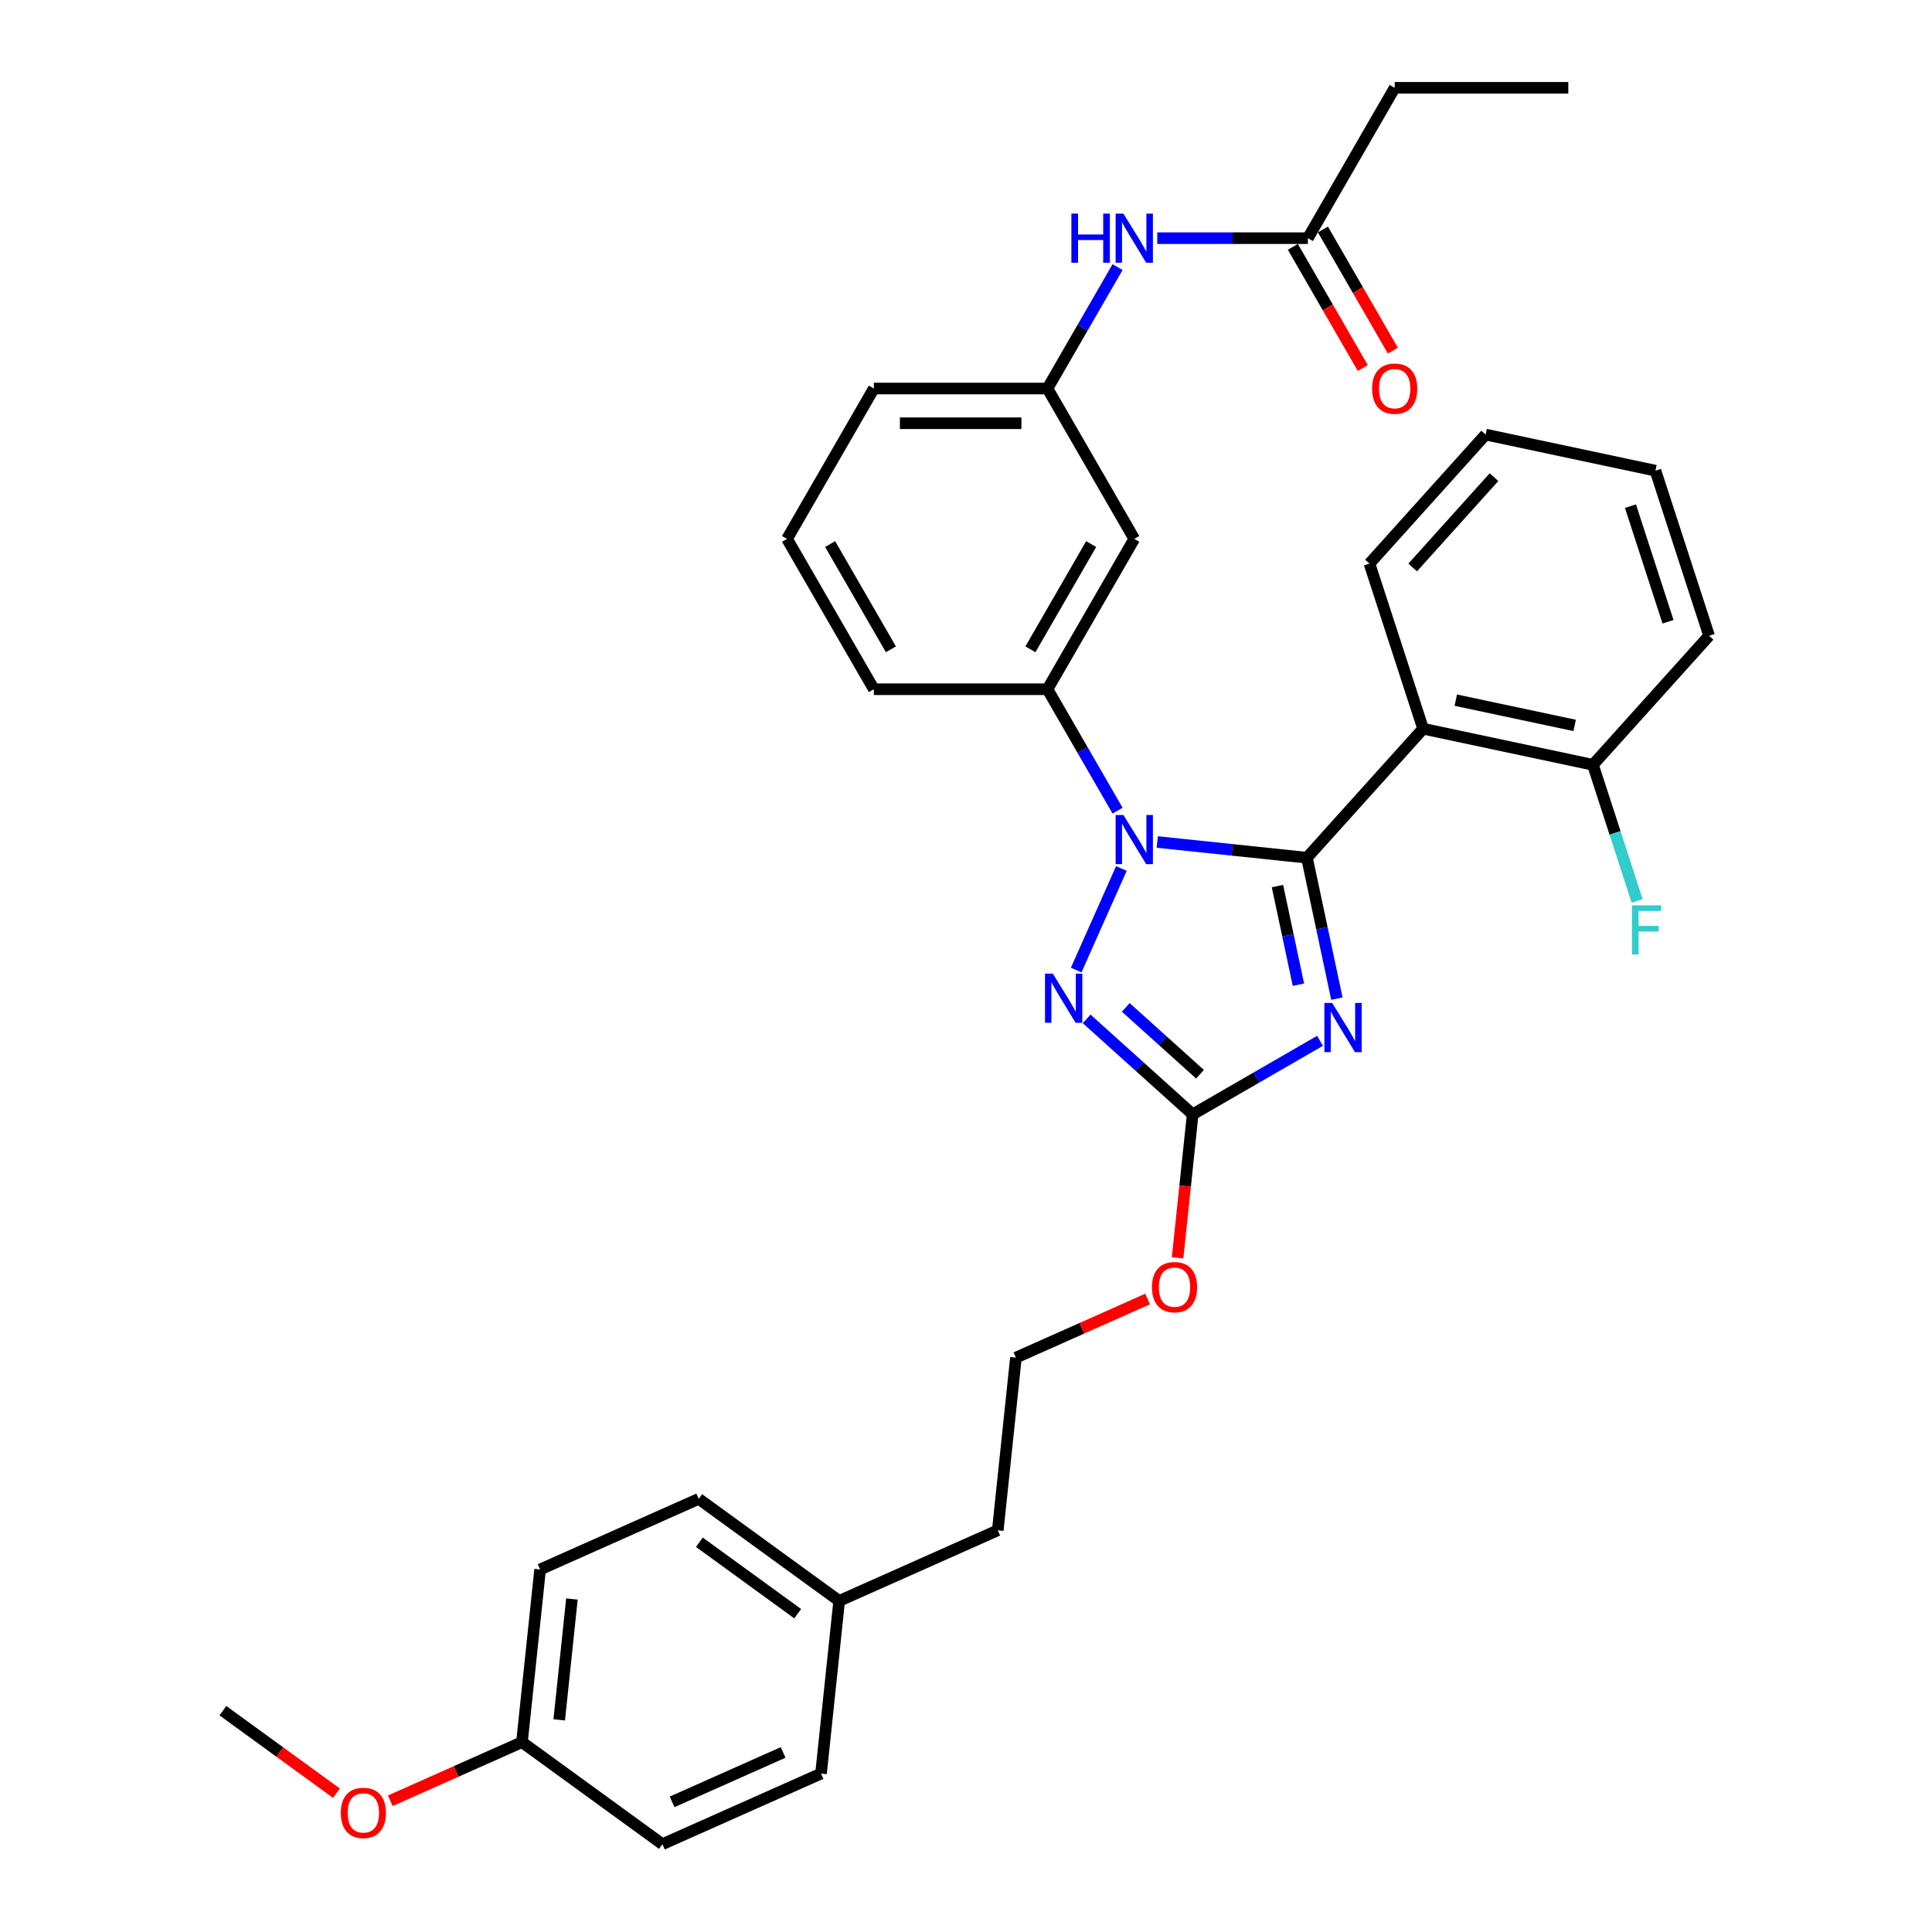 <?xml version='1.0' encoding='iso-8859-1'?>
<svg version='1.1' baseProfile='full'
              xmlns='http://www.w3.org/2000/svg'
                      xmlns:rdkit='http://www.rdkit.org/xml'
                      xmlns:xlink='http://www.w3.org/1999/xlink'
                  xml:space='preserve'
width='1000px' height='1000px' viewBox='0 0 1000 1000'>
<!-- END OF HEADER -->
<rect style='opacity:1.0;fill:#FFFFFF;stroke:none' width='1000' height='1000' x='0' y='0'> </rect>
<path class='bond-0' d='M 676.466,443.959 L 637.73,439.888' style='fill:none;fill-rule:evenodd;stroke:#000000;stroke-width:6px;stroke-linecap:butt;stroke-linejoin:miter;stroke-opacity:1' />
<path class='bond-0' d='M 637.73,439.888 L 598.994,435.817' style='fill:none;fill-rule:evenodd;stroke:#0000FF;stroke-width:6px;stroke-linecap:butt;stroke-linejoin:miter;stroke-opacity:1' />
<path class='bond-1' d='M 676.466,443.959 L 684.216,480.423' style='fill:none;fill-rule:evenodd;stroke:#000000;stroke-width:6px;stroke-linecap:butt;stroke-linejoin:miter;stroke-opacity:1' />
<path class='bond-1' d='M 684.216,480.423 L 691.967,516.886' style='fill:none;fill-rule:evenodd;stroke:#0000FF;stroke-width:6px;stroke-linecap:butt;stroke-linejoin:miter;stroke-opacity:1' />
<path class='bond-1' d='M 661.211,458.635 L 666.637,484.159' style='fill:none;fill-rule:evenodd;stroke:#000000;stroke-width:6px;stroke-linecap:butt;stroke-linejoin:miter;stroke-opacity:1' />
<path class='bond-1' d='M 666.637,484.159 L 672.062,509.684' style='fill:none;fill-rule:evenodd;stroke:#0000FF;stroke-width:6px;stroke-linecap:butt;stroke-linejoin:miter;stroke-opacity:1' />
<path class='bond-4' d='M 676.466,443.959 L 736.595,377.179' style='fill:none;fill-rule:evenodd;stroke:#000000;stroke-width:6px;stroke-linecap:butt;stroke-linejoin:miter;stroke-opacity:1' />
<path class='bond-2' d='M 580.431,449.537 L 557.03,502.098' style='fill:none;fill-rule:evenodd;stroke:#0000FF;stroke-width:6px;stroke-linecap:butt;stroke-linejoin:miter;stroke-opacity:1' />
<path class='bond-5' d='M 578.453,419.595 L 560.309,388.17' style='fill:none;fill-rule:evenodd;stroke:#0000FF;stroke-width:6px;stroke-linecap:butt;stroke-linejoin:miter;stroke-opacity:1' />
<path class='bond-5' d='M 560.309,388.17 L 542.166,356.744' style='fill:none;fill-rule:evenodd;stroke:#000000;stroke-width:6px;stroke-linecap:butt;stroke-linejoin:miter;stroke-opacity:1' />
<path class='bond-3' d='M 683.251,538.726 L 650.289,557.757' style='fill:none;fill-rule:evenodd;stroke:#0000FF;stroke-width:6px;stroke-linecap:butt;stroke-linejoin:miter;stroke-opacity:1' />
<path class='bond-3' d='M 650.289,557.757 L 617.327,576.788' style='fill:none;fill-rule:evenodd;stroke:#000000;stroke-width:6px;stroke-linecap:butt;stroke-linejoin:miter;stroke-opacity:1' />
<path class='bond-33' d='M 562.444,527.372 L 589.885,552.08' style='fill:none;fill-rule:evenodd;stroke:#0000FF;stroke-width:6px;stroke-linecap:butt;stroke-linejoin:miter;stroke-opacity:1' />
<path class='bond-33' d='M 589.885,552.08 L 617.327,576.788' style='fill:none;fill-rule:evenodd;stroke:#000000;stroke-width:6px;stroke-linecap:butt;stroke-linejoin:miter;stroke-opacity:1' />
<path class='bond-33' d='M 582.702,521.428 L 601.911,538.724' style='fill:none;fill-rule:evenodd;stroke:#0000FF;stroke-width:6px;stroke-linecap:butt;stroke-linejoin:miter;stroke-opacity:1' />
<path class='bond-33' d='M 601.911,538.724 L 621.12,556.019' style='fill:none;fill-rule:evenodd;stroke:#000000;stroke-width:6px;stroke-linecap:butt;stroke-linejoin:miter;stroke-opacity:1' />
<path class='bond-12' d='M 617.327,576.788 L 613.424,613.915' style='fill:none;fill-rule:evenodd;stroke:#000000;stroke-width:6px;stroke-linecap:butt;stroke-linejoin:miter;stroke-opacity:1' />
<path class='bond-12' d='M 613.424,613.915 L 609.522,651.042' style='fill:none;fill-rule:evenodd;stroke:#FF0000;stroke-width:6px;stroke-linecap:butt;stroke-linejoin:miter;stroke-opacity:1' />
<path class='bond-8' d='M 736.595,377.179 L 824.493,395.862' style='fill:none;fill-rule:evenodd;stroke:#000000;stroke-width:6px;stroke-linecap:butt;stroke-linejoin:miter;stroke-opacity:1' />
<path class='bond-8' d='M 753.516,362.402 L 815.045,375.48' style='fill:none;fill-rule:evenodd;stroke:#000000;stroke-width:6px;stroke-linecap:butt;stroke-linejoin:miter;stroke-opacity:1' />
<path class='bond-14' d='M 736.595,377.179 L 708.826,291.716' style='fill:none;fill-rule:evenodd;stroke:#000000;stroke-width:6px;stroke-linecap:butt;stroke-linejoin:miter;stroke-opacity:1' />
<path class='bond-6' d='M 542.166,356.744 L 587.097,278.922' style='fill:none;fill-rule:evenodd;stroke:#000000;stroke-width:6px;stroke-linecap:butt;stroke-linejoin:miter;stroke-opacity:1' />
<path class='bond-6' d='M 533.341,336.084 L 564.792,281.609' style='fill:none;fill-rule:evenodd;stroke:#000000;stroke-width:6px;stroke-linecap:butt;stroke-linejoin:miter;stroke-opacity:1' />
<path class='bond-21' d='M 542.166,356.744 L 452.304,356.744' style='fill:none;fill-rule:evenodd;stroke:#000000;stroke-width:6px;stroke-linecap:butt;stroke-linejoin:miter;stroke-opacity:1' />
<path class='bond-10' d='M 587.097,278.922 L 542.166,201.099' style='fill:none;fill-rule:evenodd;stroke:#000000;stroke-width:6px;stroke-linecap:butt;stroke-linejoin:miter;stroke-opacity:1' />
<path class='bond-7' d='M 676.958,123.277 L 637.976,123.277' style='fill:none;fill-rule:evenodd;stroke:#000000;stroke-width:6px;stroke-linecap:butt;stroke-linejoin:miter;stroke-opacity:1' />
<path class='bond-7' d='M 637.976,123.277 L 598.994,123.277' style='fill:none;fill-rule:evenodd;stroke:#0000FF;stroke-width:6px;stroke-linecap:butt;stroke-linejoin:miter;stroke-opacity:1' />
<path class='bond-11' d='M 669.176,127.77 L 687.278,159.124' style='fill:none;fill-rule:evenodd;stroke:#000000;stroke-width:6px;stroke-linecap:butt;stroke-linejoin:miter;stroke-opacity:1' />
<path class='bond-11' d='M 687.278,159.124 L 705.38,190.478' style='fill:none;fill-rule:evenodd;stroke:#FF0000;stroke-width:6px;stroke-linecap:butt;stroke-linejoin:miter;stroke-opacity:1' />
<path class='bond-11' d='M 684.74,118.784 L 702.842,150.138' style='fill:none;fill-rule:evenodd;stroke:#000000;stroke-width:6px;stroke-linecap:butt;stroke-linejoin:miter;stroke-opacity:1' />
<path class='bond-11' d='M 702.842,150.138 L 720.945,181.491' style='fill:none;fill-rule:evenodd;stroke:#FF0000;stroke-width:6px;stroke-linecap:butt;stroke-linejoin:miter;stroke-opacity:1' />
<path class='bond-25' d='M 676.958,123.277 L 721.889,45.455' style='fill:none;fill-rule:evenodd;stroke:#000000;stroke-width:6px;stroke-linecap:butt;stroke-linejoin:miter;stroke-opacity:1' />
<path class='bond-13' d='M 824.493,395.862 L 835.945,431.109' style='fill:none;fill-rule:evenodd;stroke:#000000;stroke-width:6px;stroke-linecap:butt;stroke-linejoin:miter;stroke-opacity:1' />
<path class='bond-13' d='M 835.945,431.109 L 847.397,466.355' style='fill:none;fill-rule:evenodd;stroke:#33CCCC;stroke-width:6px;stroke-linecap:butt;stroke-linejoin:miter;stroke-opacity:1' />
<path class='bond-27' d='M 824.493,395.862 L 884.622,329.082' style='fill:none;fill-rule:evenodd;stroke:#000000;stroke-width:6px;stroke-linecap:butt;stroke-linejoin:miter;stroke-opacity:1' />
<path class='bond-9' d='M 578.453,138.248 L 560.309,169.674' style='fill:none;fill-rule:evenodd;stroke:#0000FF;stroke-width:6px;stroke-linecap:butt;stroke-linejoin:miter;stroke-opacity:1' />
<path class='bond-9' d='M 560.309,169.674 L 542.166,201.099' style='fill:none;fill-rule:evenodd;stroke:#000000;stroke-width:6px;stroke-linecap:butt;stroke-linejoin:miter;stroke-opacity:1' />
<path class='bond-26' d='M 542.166,201.099 L 452.304,201.099' style='fill:none;fill-rule:evenodd;stroke:#000000;stroke-width:6px;stroke-linecap:butt;stroke-linejoin:miter;stroke-opacity:1' />
<path class='bond-26' d='M 528.687,219.072 L 465.784,219.072' style='fill:none;fill-rule:evenodd;stroke:#000000;stroke-width:6px;stroke-linecap:butt;stroke-linejoin:miter;stroke-opacity:1' />
<path class='bond-22' d='M 594.005,672.358 L 559.923,687.533' style='fill:none;fill-rule:evenodd;stroke:#FF0000;stroke-width:6px;stroke-linecap:butt;stroke-linejoin:miter;stroke-opacity:1' />
<path class='bond-22' d='M 559.923,687.533 L 525.841,702.707' style='fill:none;fill-rule:evenodd;stroke:#000000;stroke-width:6px;stroke-linecap:butt;stroke-linejoin:miter;stroke-opacity:1' />
<path class='bond-30' d='M 708.826,291.716 L 768.955,224.936' style='fill:none;fill-rule:evenodd;stroke:#000000;stroke-width:6px;stroke-linecap:butt;stroke-linejoin:miter;stroke-opacity:1' />
<path class='bond-30' d='M 731.202,293.725 L 773.292,246.979' style='fill:none;fill-rule:evenodd;stroke:#000000;stroke-width:6px;stroke-linecap:butt;stroke-linejoin:miter;stroke-opacity:1' />
<path class='bond-15' d='M 270.17,901.726 L 279.563,812.357' style='fill:none;fill-rule:evenodd;stroke:#000000;stroke-width:6px;stroke-linecap:butt;stroke-linejoin:miter;stroke-opacity:1' />
<path class='bond-15' d='M 289.453,890.199 L 296.028,827.641' style='fill:none;fill-rule:evenodd;stroke:#000000;stroke-width:6px;stroke-linecap:butt;stroke-linejoin:miter;stroke-opacity:1' />
<path class='bond-23' d='M 270.17,901.726 L 236.088,916.9' style='fill:none;fill-rule:evenodd;stroke:#000000;stroke-width:6px;stroke-linecap:butt;stroke-linejoin:miter;stroke-opacity:1' />
<path class='bond-23' d='M 236.088,916.9 L 202.006,932.075' style='fill:none;fill-rule:evenodd;stroke:#FF0000;stroke-width:6px;stroke-linecap:butt;stroke-linejoin:miter;stroke-opacity:1' />
<path class='bond-36' d='M 270.17,901.726 L 342.87,954.545' style='fill:none;fill-rule:evenodd;stroke:#000000;stroke-width:6px;stroke-linecap:butt;stroke-linejoin:miter;stroke-opacity:1' />
<path class='bond-16' d='M 434.355,828.626 L 516.448,792.076' style='fill:none;fill-rule:evenodd;stroke:#000000;stroke-width:6px;stroke-linecap:butt;stroke-linejoin:miter;stroke-opacity:1' />
<path class='bond-19' d='M 434.355,828.626 L 361.656,775.807' style='fill:none;fill-rule:evenodd;stroke:#000000;stroke-width:6px;stroke-linecap:butt;stroke-linejoin:miter;stroke-opacity:1' />
<path class='bond-19' d='M 412.887,835.243 L 361.997,798.27' style='fill:none;fill-rule:evenodd;stroke:#000000;stroke-width:6px;stroke-linecap:butt;stroke-linejoin:miter;stroke-opacity:1' />
<path class='bond-20' d='M 434.355,828.626 L 424.962,917.995' style='fill:none;fill-rule:evenodd;stroke:#000000;stroke-width:6px;stroke-linecap:butt;stroke-linejoin:miter;stroke-opacity:1' />
<path class='bond-17' d='M 279.563,812.357 L 361.656,775.807' style='fill:none;fill-rule:evenodd;stroke:#000000;stroke-width:6px;stroke-linecap:butt;stroke-linejoin:miter;stroke-opacity:1' />
<path class='bond-18' d='M 342.87,954.545 L 424.962,917.995' style='fill:none;fill-rule:evenodd;stroke:#000000;stroke-width:6px;stroke-linecap:butt;stroke-linejoin:miter;stroke-opacity:1' />
<path class='bond-18' d='M 347.874,932.644 L 405.338,907.059' style='fill:none;fill-rule:evenodd;stroke:#000000;stroke-width:6px;stroke-linecap:butt;stroke-linejoin:miter;stroke-opacity:1' />
<path class='bond-24' d='M 452.304,356.744 L 407.374,278.922' style='fill:none;fill-rule:evenodd;stroke:#000000;stroke-width:6px;stroke-linecap:butt;stroke-linejoin:miter;stroke-opacity:1' />
<path class='bond-24' d='M 461.129,336.084 L 429.678,281.609' style='fill:none;fill-rule:evenodd;stroke:#000000;stroke-width:6px;stroke-linecap:butt;stroke-linejoin:miter;stroke-opacity:1' />
<path class='bond-28' d='M 525.841,702.707 L 516.448,792.076' style='fill:none;fill-rule:evenodd;stroke:#000000;stroke-width:6px;stroke-linecap:butt;stroke-linejoin:miter;stroke-opacity:1' />
<path class='bond-29' d='M 174.149,928.156 L 144.764,906.807' style='fill:none;fill-rule:evenodd;stroke:#FF0000;stroke-width:6px;stroke-linecap:butt;stroke-linejoin:miter;stroke-opacity:1' />
<path class='bond-29' d='M 144.764,906.807 L 115.378,885.457' style='fill:none;fill-rule:evenodd;stroke:#000000;stroke-width:6px;stroke-linecap:butt;stroke-linejoin:miter;stroke-opacity:1' />
<path class='bond-35' d='M 407.374,278.922 L 452.304,201.099' style='fill:none;fill-rule:evenodd;stroke:#000000;stroke-width:6px;stroke-linecap:butt;stroke-linejoin:miter;stroke-opacity:1' />
<path class='bond-31' d='M 721.889,45.455 L 811.75,45.455' style='fill:none;fill-rule:evenodd;stroke:#000000;stroke-width:6px;stroke-linecap:butt;stroke-linejoin:miter;stroke-opacity:1' />
<path class='bond-34' d='M 884.622,329.082 L 856.853,243.619' style='fill:none;fill-rule:evenodd;stroke:#000000;stroke-width:6px;stroke-linecap:butt;stroke-linejoin:miter;stroke-opacity:1' />
<path class='bond-34' d='M 863.364,321.817 L 843.926,261.992' style='fill:none;fill-rule:evenodd;stroke:#000000;stroke-width:6px;stroke-linecap:butt;stroke-linejoin:miter;stroke-opacity:1' />
<path class='bond-32' d='M 768.955,224.936 L 856.853,243.619' style='fill:none;fill-rule:evenodd;stroke:#000000;stroke-width:6px;stroke-linecap:butt;stroke-linejoin:miter;stroke-opacity:1' />
<path  class='atom-1' d='M 581.471 421.842
L 589.81 435.321
Q 590.637 436.651, 591.967 439.059
Q 593.297 441.468, 593.369 441.611
L 593.369 421.842
L 596.748 421.842
L 596.748 447.291
L 593.261 447.291
L 584.311 432.553
Q 583.268 430.828, 582.154 428.851
Q 581.076 426.874, 580.752 426.263
L 580.752 447.291
L 577.445 447.291
L 577.445 421.842
L 581.471 421.842
' fill='#0000FF'/>
<path  class='atom-2' d='M 689.524 519.133
L 697.863 532.612
Q 698.69 533.942, 700.02 536.35
Q 701.349 538.758, 701.421 538.902
L 701.421 519.133
L 704.8 519.133
L 704.8 544.582
L 701.314 544.582
L 692.363 529.844
Q 691.321 528.119, 690.207 526.142
Q 689.128 524.165, 688.805 523.554
L 688.805 544.582
L 685.498 544.582
L 685.498 519.133
L 689.524 519.133
' fill='#0000FF'/>
<path  class='atom-3' d='M 544.921 503.934
L 553.26 517.414
Q 554.087 518.744, 555.417 521.152
Q 556.747 523.56, 556.819 523.704
L 556.819 503.934
L 560.198 503.934
L 560.198 529.383
L 556.711 529.383
L 547.761 514.646
Q 546.718 512.921, 545.604 510.944
Q 544.526 508.967, 544.202 508.356
L 544.202 529.383
L 540.895 529.383
L 540.895 503.934
L 544.921 503.934
' fill='#0000FF'/>
<path  class='atom-10' d='M 554.549 110.552
L 557.999 110.552
L 557.999 121.372
L 571.011 121.372
L 571.011 110.552
L 574.462 110.552
L 574.462 136.001
L 571.011 136.001
L 571.011 124.247
L 557.999 124.247
L 557.999 136.001
L 554.549 136.001
L 554.549 110.552
' fill='#0000FF'/>
<path  class='atom-10' d='M 581.471 110.552
L 589.81 124.032
Q 590.637 125.362, 591.967 127.77
Q 593.297 130.178, 593.369 130.322
L 593.369 110.552
L 596.748 110.552
L 596.748 136.001
L 593.261 136.001
L 584.311 121.264
Q 583.268 119.539, 582.154 117.562
Q 581.076 115.585, 580.752 114.974
L 580.752 136.001
L 577.445 136.001
L 577.445 110.552
L 581.471 110.552
' fill='#0000FF'/>
<path  class='atom-12' d='M 710.207 201.171
Q 710.207 195.061, 713.226 191.646
Q 716.246 188.231, 721.889 188.231
Q 727.532 188.231, 730.551 191.646
Q 733.571 195.061, 733.571 201.171
Q 733.571 207.354, 730.516 210.876
Q 727.46 214.363, 721.889 214.363
Q 716.281 214.363, 713.226 210.876
Q 710.207 207.39, 710.207 201.171
M 721.889 211.487
Q 725.771 211.487, 727.856 208.899
Q 729.976 206.275, 729.976 201.171
Q 729.976 196.175, 727.856 193.659
Q 725.771 191.107, 721.889 191.107
Q 718.007 191.107, 715.886 193.623
Q 713.801 196.139, 713.801 201.171
Q 713.801 206.311, 715.886 208.899
Q 718.007 211.487, 721.889 211.487
' fill='#FF0000'/>
<path  class='atom-13' d='M 596.252 666.229
Q 596.252 660.118, 599.271 656.704
Q 602.29 653.289, 607.934 653.289
Q 613.577 653.289, 616.596 656.704
Q 619.616 660.118, 619.616 666.229
Q 619.616 672.411, 616.56 675.934
Q 613.505 679.421, 607.934 679.421
Q 602.326 679.421, 599.271 675.934
Q 596.252 672.447, 596.252 666.229
M 607.934 676.545
Q 611.816 676.545, 613.9 673.957
Q 616.021 671.333, 616.021 666.229
Q 616.021 661.233, 613.9 658.717
Q 611.816 656.165, 607.934 656.165
Q 604.052 656.165, 601.931 658.681
Q 599.846 661.197, 599.846 666.229
Q 599.846 671.369, 601.931 673.957
Q 604.052 676.545, 607.934 676.545
' fill='#FF0000'/>
<path  class='atom-14' d='M 844.695 468.601
L 859.828 468.601
L 859.828 471.513
L 848.11 471.513
L 848.11 479.241
L 858.534 479.241
L 858.534 482.189
L 848.11 482.189
L 848.11 494.05
L 844.695 494.05
L 844.695 468.601
' fill='#33CCCC'/>
<path  class='atom-24' d='M 176.396 938.348
Q 176.396 932.237, 179.415 928.823
Q 182.434 925.408, 188.078 925.408
Q 193.721 925.408, 196.74 928.823
Q 199.76 932.237, 199.76 938.348
Q 199.76 944.531, 196.704 948.053
Q 193.649 951.54, 188.078 951.54
Q 182.47 951.54, 179.415 948.053
Q 176.396 944.566, 176.396 938.348
M 188.078 948.664
Q 191.96 948.664, 194.045 946.076
Q 196.165 943.452, 196.165 938.348
Q 196.165 933.352, 194.045 930.836
Q 191.96 928.284, 188.078 928.284
Q 184.196 928.284, 182.075 930.8
Q 179.99 933.316, 179.99 938.348
Q 179.99 943.488, 182.075 946.076
Q 184.196 948.664, 188.078 948.664
' fill='#FF0000'/>
</svg>
